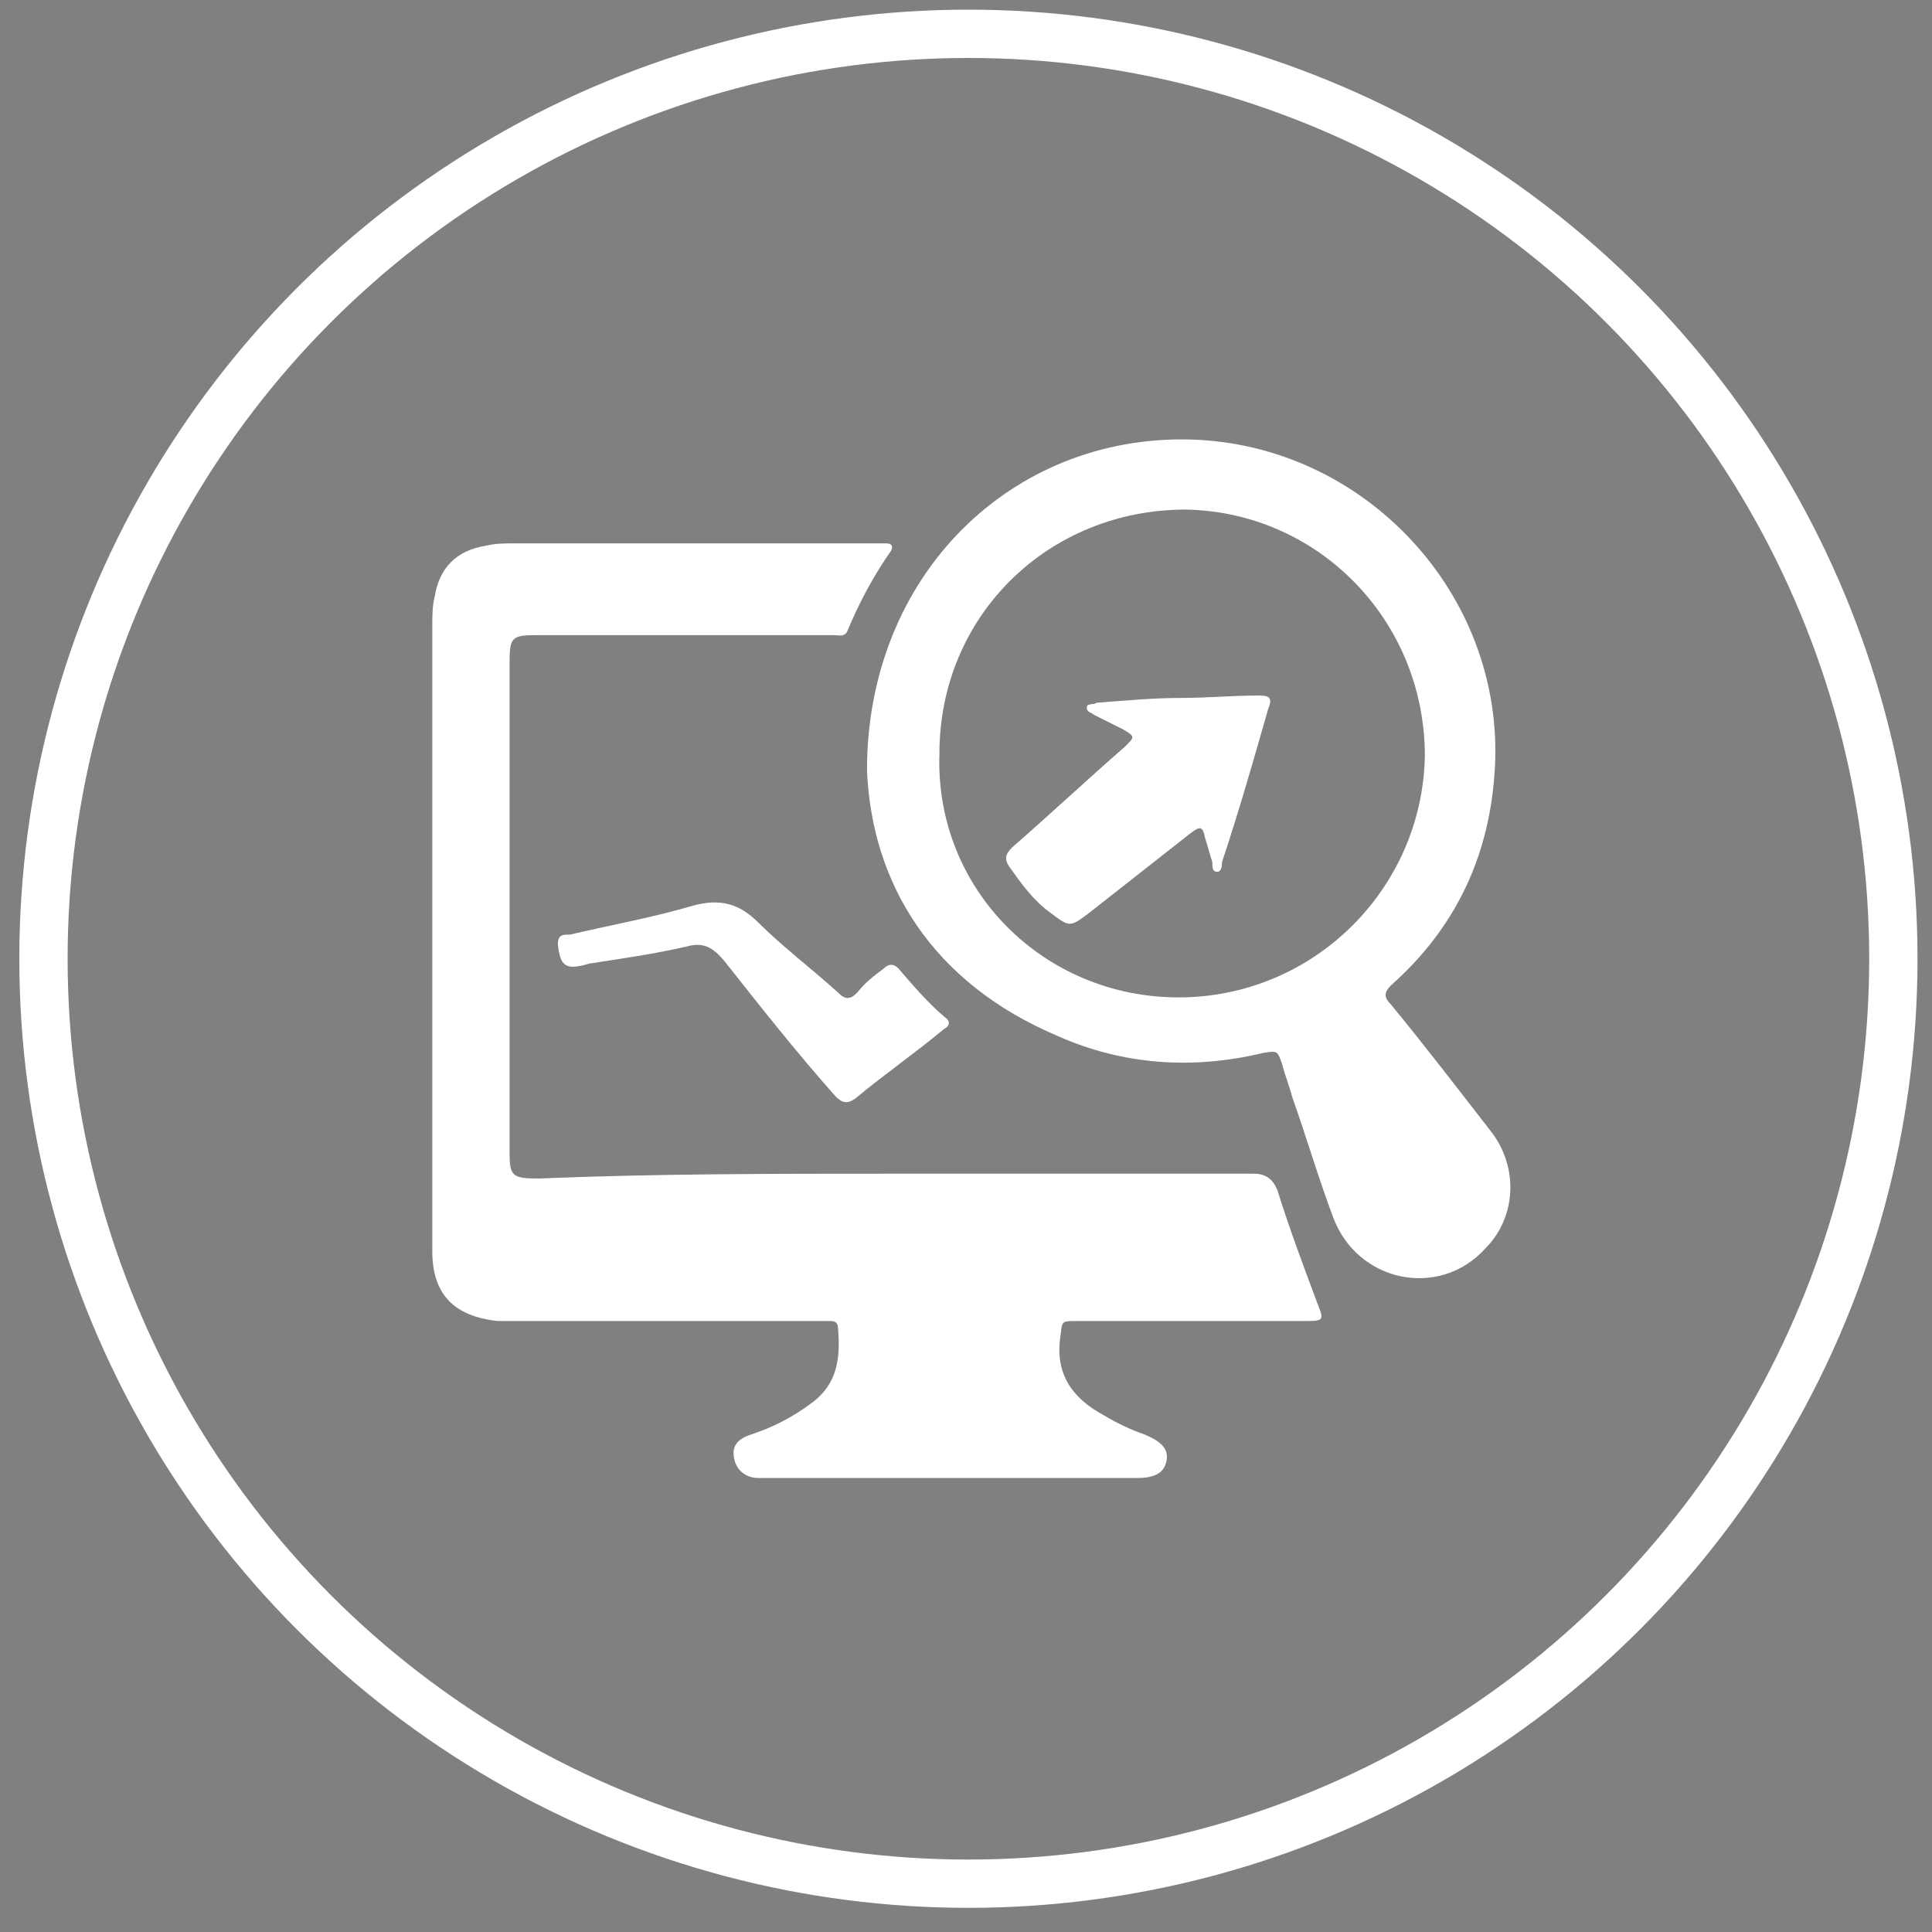 <?xml version="1.0" encoding="utf-8"?>
<!-- Generator: Adobe Illustrator 19.0.0, SVG Export Plug-In . SVG Version: 6.00 Build 0)  -->
<svg version="1.1" id="Layer_1" xmlns="http://www.w3.org/2000/svg" xmlns:xlink="http://www.w3.org/1999/xlink" x="0px" y="0px"
	 viewBox="0 0 80 80" style="enable-background:new 0 0 80 80;" xml:space="preserve">
<rect x="0" y="0" width="80" height="80" fill="#808080" stroke="none"/>
<style type="text/css">
	.st0{fill:none;stroke:#000000;stroke-miterlimit:10;}
	.st1{fill:none;stroke:#FFFFFF;stroke-width:2;stroke-miterlimit:10;}
	.st2{display:none;}
	.st3{display:inline;fill:#FFFFFF;}
	.st4{fill:#FFFFFF;}
</style>
<circle id="XMLID_10_" class="st0" cx="40.1" cy="39.7" r="38.3"/>
<circle id="XMLID_13_" class="st1" cx="40.1" cy="39.7" r="38.3"/>
<g id="XMLID_1_" class="st2">
	<path id="XMLID_64_" class="st3" d="M36,21c5.6,0,11.2,0,16.8,0c1.5,0,1.9,0.5,1.9,1.9c-0.1,3.1-0.1,6.2,0,9.3
		c0,1.1-0.1,1.6-1.4,1.2c-2.6-0.8-2.6-0.7-2.6-3.4c0-4.9,0-4.9-4.9-4.9c-7.5,0-15,0-22.5,0c-1.6,0-2.2,0.3-2.2,2.1
		c0.1,5.7,0.1,11.3,0,17c0,1.5,0.4,2,2,2c4.3-0.1,8.5,0,12.8,0c1.4,0,2.9,2.2,2.6,3.5c-0.1,0.5-0.6,0.4-0.9,0.4
		c-6.4,0-12.8,0-19.2,0c-1.4,0-1.1-1-1.1-1.8c0-6.7,0-13.4,0-20.1c0-1.8,0.1-3.5,0-5.3c-0.1-1.3,0.4-1.8,1.8-1.8
		C24.6,21,30.3,21,36,21z"/>
	<path id="XMLID_61_" class="st3" d="M58.7,45.5c0,0.8-0.1,1.9-0.6,2.9c-0.6,1-0.4,1.6,0.4,2.3c1.3,1.2,2.6,2.6,3.9,3.8
		c0.8,0.7,1,1.2,0.1,2.1c-2.2,2.2-2.1,2.3-4.3,0.1c-0.2-0.2-0.4-0.3-0.5-0.5c-1.8-2-3.3-3.4-6.6-2.4c-5.1,1.4-9.9-2.9-10.3-8.2
		c-0.4-5,3.7-9.5,8.7-9.6C54.8,35.8,58.9,39.8,58.7,45.5z M55.2,45c0.1-3-2.4-5.5-5.4-5.5c-3.1,0-5.5,2.3-5.6,5.3
		c-0.1,3,2.4,5.5,5.4,5.6C52.6,50.5,55.2,48,55.2,45z"/>
	<path id="XMLID_60_" class="st3" d="M44,56c-5.7,0-11.2,0-16.8,0c1.8-3.6,4.8-3.8,8.3-4C39.3,51.7,41.5,53.6,44,56z"/>
	<path id="XMLID_59_" class="st3" d="M29,35.4c0-1.6,0.1-3.3,0-4.9c-0.1-1.1,0.3-1.5,1.4-1.4c3.2,0.1,2.6-0.2,2.6,2.6
		c0,3,0,6.1,0,9.1c0,0.9-0.3,1.2-1.2,1.3C29,42.1,29,42.2,29,39.4C29,38.1,29,36.7,29,35.4z"/>
	<path id="XMLID_58_" class="st3" d="M27.6,37.7c0,0.7-0.1,1.5,0,2.2c0.2,1.6-0.3,2.2-2,2.2c-1.7,0-2.2-0.5-2-2.2
		c0.1-1.7,0.1-3.4,0-5.1c0-0.9,0.3-1.2,1.2-1.3c2.8-0.1,2.8-0.2,2.8,2.7C27.6,36.8,27.6,37.2,27.6,37.7z"/>
	<path id="XMLID_56_" class="st3" d="M34.6,39.5c-0.5-1.8,0.4-2.1,2.1-2.2c2.2-0.1,1.8,1.2,1.9,2.5c0.1,1.4,0,2.3-1.9,2.3
		C34.5,42.1,34.3,41.1,34.6,39.5z"/>
</g>
<g id="XMLID_3_">
	<path id="XMLID_57_" class="st4" d="M37.1,48.6c4.9,0,9.9,0,14.8,0c0.5,0,0.8,0.2,1,0.7c0.5,1.6,1.1,3.2,1.7,4.8
		c0.2,0.5,0.2,0.6-0.4,0.6c-3.2,0-6.4,0-9.6,0c-0.7,0-0.6,0-0.7,0.7c-0.2,1.5,0.5,2.5,1.8,3.2c0.5,0.3,1.1,0.6,1.7,0.8
		c0.7,0.3,1,0.6,0.9,1.1c-0.1,0.5-0.5,0.7-1.2,0.7c-3.1,0-6.2,0-9.3,0c-2,0-4,0-6,0c-0.1,0-0.3,0-0.4,0c-0.5,0-0.9-0.3-1-0.8
		c-0.1-0.5,0.1-0.8,0.7-1c0.9-0.3,1.7-0.7,2.5-1.3c1.1-0.8,1.2-1.9,1.1-3.1c0-0.2-0.1-0.3-0.3-0.3c-0.2,0-0.4,0-0.6,0
		c-4.1,0-8.3,0-12.4,0c-0.3,0-0.5,0-0.8,0c-1.8-0.2-2.7-1.1-2.7-2.9c0-1.2,0-2.3,0-3.5c0-7.4,0-14.9,0-22.3c0-0.5,0-0.9,0.1-1.3
		c0.2-1.2,0.9-1.9,2.1-2.1c0.4-0.1,0.8-0.1,1.2-0.1c5,0,10.1,0,15.1,0c0.1,0,0.2,0,0.3,0c0.2,0,0.3,0.1,0.2,0.3
		c-0.7,1-1.3,2.1-1.8,3.3c-0.1,0.3-0.4,0.2-0.6,0.2c-2.2,0-4.4,0-6.6,0c-1.9,0-3.8,0-5.7,0c-1,0-1.1,0.1-1.1,1.1
		c0,6.8,0,13.5,0,20.3c0,1,0.1,1.1,1.2,1.1C27.1,48.6,32.1,48.6,37.1,48.6C37.1,48.6,37.1,48.6,37.1,48.6z"/>
	<path id="XMLID_53_" class="st4" d="M35.9,31.9c0-8.1,6-13.9,13.4-13.7c7.2,0.2,13,6.4,12.6,13.6c-0.2,3.6-1.6,6.6-4.3,9
		c-0.3,0.3-0.3,0.5,0,0.8c1.4,1.7,2.7,3.4,4.1,5.2c1.2,1.5,1.1,3.6-0.2,4.9c-1.9,2.1-5.3,1.4-6.3-1.3c-0.6-1.6-1.1-3.3-1.7-5
		c-0.1-0.4-0.3-0.9-0.4-1.3c-0.2-0.6-0.2-0.6-0.8-0.5c-2.9,0.7-5.8,0.5-8.5-0.7C38.6,40.7,36.1,36.6,35.9,31.9z M48.8,41.3
		c5.6,0,10.1-4.5,10.2-10c0-5.6-4.4-10.1-9.9-10.2c-5.7,0-10.2,4.4-10.2,10.1C38.7,36.8,43.2,41.3,48.8,41.3z"/>
	<path id="XMLID_52_" class="st4" d="M23.1,39.1c0-0.4,0.2-0.4,0.5-0.4c1.7-0.4,3.4-0.7,5.1-1.2c1.1-0.3,1.9-0.1,2.7,0.7
		c1,1,2.2,1.9,3.3,2.9c0.3,0.3,0.5,0.3,0.8,0c0.3-0.4,0.7-0.7,1.1-1c0.2-0.2,0.4-0.2,0.6,0c0.6,0.7,1.2,1.4,1.9,2
		c0.3,0.2,0.2,0.4,0,0.5c-1.2,1-2.5,1.9-3.7,2.9c-0.3,0.2-0.5,0.2-0.8-0.1c-1.6-1.8-3.1-3.7-4.6-5.6c-0.5-0.6-0.9-0.8-1.6-0.6
		c-1.3,0.3-2.7,0.5-4,0.7C23.4,40.2,23.2,40,23.1,39.1z"/>
	<path id="XMLID_48_" class="st4" d="M48.9,28.9c1.1,0,2.1-0.1,3.2-0.1c0.5,0,0.6,0.1,0.4,0.6c-0.6,2.1-1.2,4.2-1.9,6.3
		c0,0.1,0,0.4-0.2,0.4c-0.2,0-0.2-0.2-0.2-0.4c-0.1-0.3-0.2-0.7-0.3-1c-0.1-0.5-0.2-0.5-0.6-0.2c-1.4,1.1-2.8,2.2-4.2,3.3
		c-0.8,0.6-0.8,0.6-1.6,0c-0.7-0.5-1.2-1.2-1.7-1.9c-0.2-0.3-0.2-0.5,0.1-0.8c1.6-1.4,3.1-2.8,4.7-4.2c0.4-0.4,0.4-0.4-0.1-0.7
		c-0.4-0.2-0.8-0.4-1.2-0.6c-0.1-0.1-0.3-0.1-0.3-0.3c0-0.2,0.3-0.1,0.4-0.2C46.7,29,47.8,28.9,48.9,28.9
		C48.9,28.9,48.9,28.9,48.9,28.9z"/>
</g>
</svg>
